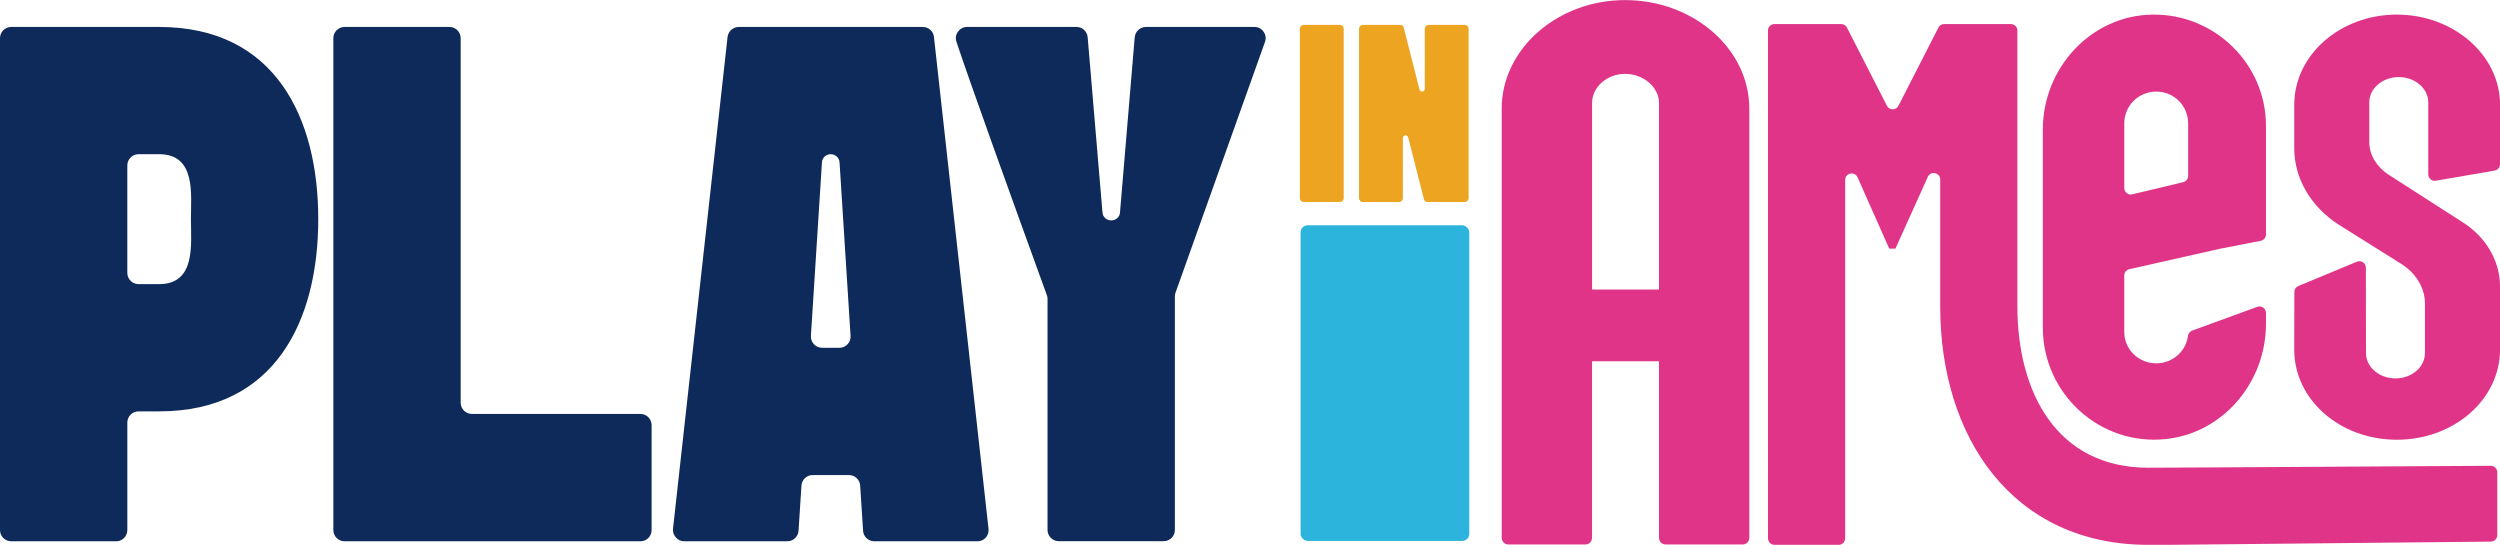 <svg xmlns="http://www.w3.org/2000/svg" id="uuid-c9738e16-2e45-4a6e-bd44-a66652127dfc" width="12.57in" height="2.74in" viewBox="0 0 904.76 197.15"><defs><style>.uuid-cff05798-6fa3-4aac-b749-f74f013cfa38{fill:#eca421;}.uuid-1f010fda-2dd2-418a-b6a3-862d938a56b3{fill:#0d2a5b;}.uuid-33bdc4dd-7874-46a0-89bb-0bc5164a6c1f{fill:#df3488;}.uuid-1bb62108-86a3-4306-8947-c4e14d258309{fill:#2cb4dd;}</style></defs><path class="uuid-33bdc4dd-7874-46a0-89bb-0bc5164a6c1f" d="M903.78,193.63c0,1.29-1.07,2.34-2.36,2.35-122.45,1.16-107.61,1.16-123.96,1.16-49.12,0-75.29-38.89-75.29-86.26v-45.93c0-2.53-3.45-3.27-4.49-.97l-11.72,25.96h-2.24l-11.46-25.79c-1.03-2.32-4.49-1.58-4.49.95v129.69c0,1.3-1.05,2.35-2.35,2.35h-23.23c-1.3,0-2.35-1.05-2.35-2.35V11.02c0-1.3,1.05-2.35,2.35-2.35h24.14c.88,0,1.69.49,2.09,1.28l14.46,28.29c.87,1.71,3.31,1.71,4.18,0l14.46-28.29c.4-.79,1.21-1.28,2.09-1.28h24.14c1.3,0,2.35,1.05,2.35,2.35v99.87c0,30.66,13.96,58.34,47.37,58.34,11.64,0,.15,0,123.92-.69,1.3,0,2.39,1.05,2.39,2.35v22.76Z"></path><path class="uuid-33bdc4dd-7874-46a0-89bb-0bc5164a6c1f" d="M793.33,119.63c-.87.32-1.41,1.13-1.53,2.04-.76,5.57-5.65,9.79-11.44,9.79-6.34,0-11.58-5.01-11.58-11.31v-20.48c0-1.1.76-2.05,1.83-2.29l33.13-7.46,14.42-2.8c1.1-.21,1.9-1.18,1.9-2.3v-39.34c0-22.3-18.5-40.58-41.15-40.23-22.2.34-39.6,19.36-39.6,41.56v71.77c0,23.78,20.54,42.81,44.52,40.28,20.86-2.2,36.23-20.67,36.23-41.65v-4c0-1.63-1.62-2.76-3.15-2.2l-23.58,8.61ZM768.78,44.69c0-6.57,5.24-11.58,11.58-11.58s11.54,5.01,11.54,11.58v18.93c0,1.09-.75,2.03-1.8,2.28l-18.42,4.39c-1.48.35-2.89-.77-2.89-2.28v-23.32Z"></path><path class="uuid-33bdc4dd-7874-46a0-89bb-0bc5164a6c1f" d="M904.76,37.89v21.5c0,1.14-.82,2.12-1.95,2.31l-21.26,3.67c-1.43.25-2.75-.86-2.75-2.31v-26.02c0-5.12-4.85-9.18-10.68-9.18s-10.67,4.06-10.67,9.18v14.3c0,4.69,2.67,8.96,6.8,11.73l26.93,17.29c8.49,5.33,13.59,14.08,13.59,23.26v22.84c0,18.14-16.74,32.65-37.36,32.65s-37.12-14.51-37.12-32.65l.05-20.82c0-.95.57-1.8,1.45-2.16l21.18-8.8c1.54-.64,3.25.49,3.25,2.16l.04,30.9c0,5.12,4.85,9.18,10.67,9.18s10.67-4.06,10.67-9.18v-17.93c0-5.55-3.15-10.88-8.49-14.29l-22.8-14.3c-9.94-6.4-16.01-16.65-16.01-27.53v-15.79c0-18.14,16.74-32.65,37.12-32.65s37.36,14.51,37.36,32.65Z"></path><path class="uuid-33bdc4dd-7874-46a0-89bb-0bc5164a6c1f" d="M633.09,39.29v155.3c0,1.34-1.09,2.43-2.43,2.43h-27.83c-1.34,0-2.43-1.09-2.43-2.43v-63.89h-24.23v63.89c0,1.34-1.09,2.43-2.43,2.43h-27.84c-1.34,0-2.43-1.09-2.43-2.43V39.29c0-21.57,20.15-39.29,44.66-39.29s44.95,17.46,44.95,39.29ZM600.4,104.76V37.23c0-5.65-5.54-10.53-12.26-10.53s-11.96,4.88-11.96,10.53v67.53h24.23Z"></path><path class="uuid-cff05798-6fa3-4aac-b749-f74f013cfa38" d="M471.83,8.97h13.06c.77,0,1.4.63,1.4,1.4v61.3c0,.77-.63,1.4-1.4,1.4h-13.06c-.77,0-1.4-.63-1.4-1.4V10.37c0-.77.63-1.4,1.4-1.4Z"></path><path class="uuid-cff05798-6fa3-4aac-b749-f74f013cfa38" d="M493.25,8.97h13.44c.63,0,1.19.37,1.33.98l5.71,22.46c.11.47.59.75,1.08.67.47-.08.83-.48.83-.97V10.37c.01-.77.64-1.4,1.41-1.4h13.05c.77,0,1.4.63,1.4,1.4v61.3c0,.77-.63,1.4-1.4,1.4h-13.44c-.62,0-1.18-.37-1.33-.98l-5.71-22.46c-.12-.47-.59-.75-1.08-.67-.47.08-.83.48-.83.97v21.75c0,.77-.63,1.4-1.4,1.4h-13.06c-.77,0-1.4-.63-1.4-1.4V10.37c0-.77.63-1.4,1.4-1.4Z"></path><rect class="uuid-1bb62108-86a3-4306-8947-c4e14d258309" x="470.69" y="81.49" width="61.05" height="114.24" rx="2.56" ry="2.56"></rect><path class="uuid-1f010fda-2dd2-418a-b6a3-862d938a56b3" d="M4.06,9.72h53.53c42.06,0,57.59,32.98,57.59,69.54s-15.53,69.58-57.59,69.58h-7.45c-2.24,0-4.06,1.82-4.06,4.06v38.9c0,2.24-1.82,4.06-4.06,4.06H4.06c-2.24,0-4.06-1.82-4.06-4.06V13.78c0-2.24,1.82-4.06,4.06-4.06ZM69.1,79.26c0-8.98,1.92-23.49-11.51-23.49h-7.45c-2.24,0-4.06,1.82-4.06,4.06v38.9c0,2.24,1.82,4.06,4.06,4.06h7.45c13.39,0,11.51-14.51,11.51-23.52Z"></path><path class="uuid-1f010fda-2dd2-418a-b6a3-862d938a56b3" d="M124.69,9.72h37.97c2.24,0,4.06,1.82,4.06,4.06v131.93c0,2.24,1.82,4.06,4.06,4.06h60.98c2.24,0,4.06,1.82,4.06,4.06v37.97c0,2.24-1.82,4.06-4.06,4.06h-107.06c-2.24,0-4.06-1.82-4.06-4.06V13.78c0-2.24,1.82-4.06,4.06-4.06Z"></path><path class="uuid-1f010fda-2dd2-418a-b6a3-862d938a56b3" d="M356.78,194.51c-.8.89-1.85,1.34-3.04,1.34h-37.33c-2.14,0-3.93-1.66-4.06-3.8l-1.05-16.36c-.13-2.14-1.92-3.8-4.06-3.8h-13.13c-2.14,0-3.93,1.66-4.06,3.8l-1.05,16.36c-.16,2.14-1.92,3.8-4.06,3.8h-37.33c-1.18,0-2.24-.48-3-1.37-.8-.89-1.15-1.95-1.05-3.13l19.75-178.02c.26-2.05,1.98-3.61,4.06-3.61h66.6c2.08,0,3.84,1.57,4.03,3.61l19.75,178.02c.13,1.18-.22,2.24-.96,3.16ZM300.63,55.77c-1.66,0-3.07,1.25-3.16,2.91l-4,62.8c-.06,1.18.32,2.21,1.09,3.07.8.83,1.82,1.28,2.97,1.28h6.23c1.18,0,2.17-.42,2.97-1.28.8-.83,1.15-1.85,1.09-3.04l-3.99-62.8c-.1-1.66-1.5-2.94-3.2-2.94Z"></path><path class="uuid-1f010fda-2dd2-418a-b6a3-862d938a56b3" d="M378.86,106.78c-12.75-35.12-27.87-77.05-32.73-91.73-.42-1.28-.22-2.56.58-3.64s1.95-1.69,3.29-1.69h39.6c2.11,0,3.87,1.63,4.03,3.74l5.37,63.5c.13,1.6,1.57,2.78,3.16,2.78s3.04-1.15,3.16-2.78l5.34-63.5c.19-2.11,1.95-3.74,4.06-3.74h39.28c1.34,0,2.53.61,3.29,1.73.8,1.12.96,2.43.51,3.71l-32.38,90.73c-.16.45-.22.86-.22,1.34v84.53c0,2.24-1.82,4.06-4.06,4.06h-37.97c-2.24,0-4.06-1.82-4.06-4.06v-83.61c0-.48-.06-.93-.26-1.37Z"></path></svg>